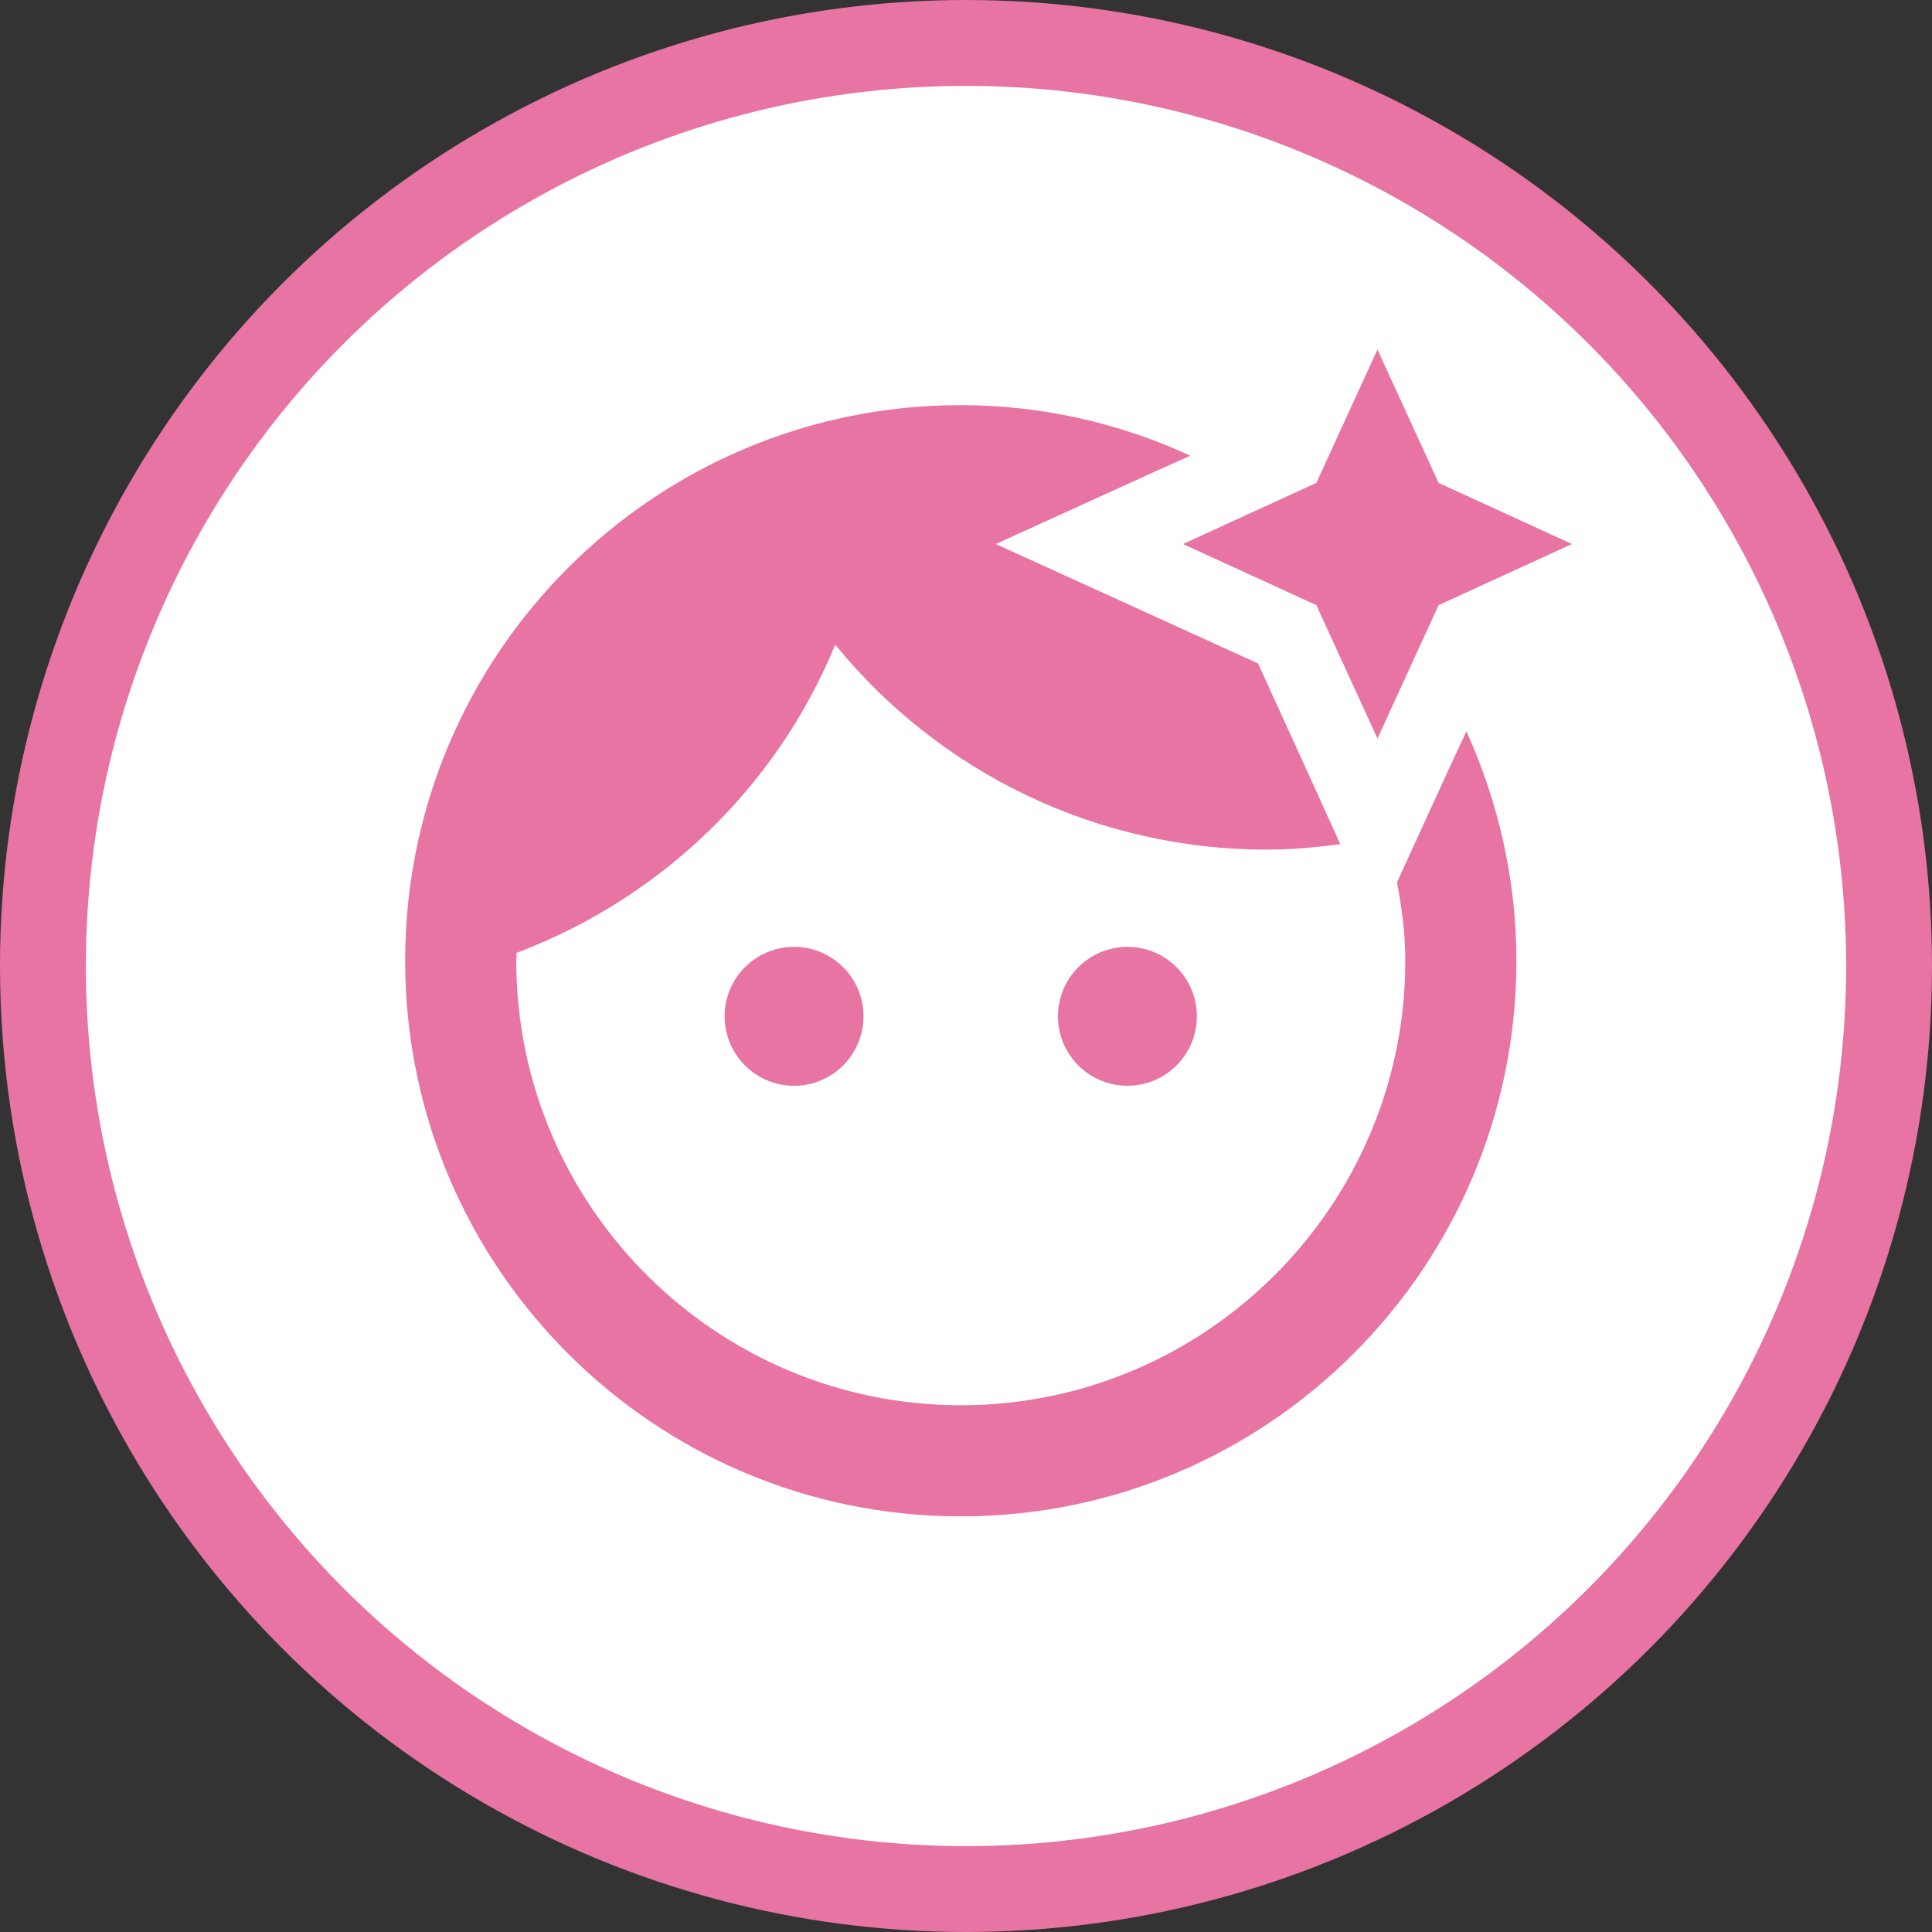 <svg width="90" height="90" viewBox="0 0 90 90" fill="none" xmlns="http://www.w3.org/2000/svg">
<rect x="0" y="0" width="90" height="90" fill="#333333" stroke="none"/>
<circle cx="45" cy="45" r="43" fill="white" stroke="#E774A2" stroke-width="4"/>
<path d="M36.99 50.579C38.777 50.579 40.226 49.13 40.226 47.344C40.226 45.557 38.777 44.108 36.99 44.108C35.203 44.108 33.755 45.557 33.755 47.344C33.755 49.13 35.203 50.579 36.99 50.579Z" fill="#E774A2"/>
<path d="M67.457 35.903L65.076 41.106C65.308 42.296 65.464 43.513 65.464 44.755C65.464 56.17 56.172 65.462 44.757 65.462C33.343 65.462 24.051 56.17 24.051 44.755C24.051 44.626 24.077 44.496 24.051 44.393C30.78 41.856 36.19 36.654 38.908 30.028C41.335 33.013 44.398 35.418 47.872 37.071C51.347 38.723 55.146 39.58 58.993 39.579C60.158 39.579 61.297 39.475 62.435 39.32L60.883 35.903L58.605 30.908L53.609 28.63L46.388 25.343L53.609 22.056L55.447 21.228C52.096 19.678 48.449 18.875 44.757 18.872C30.47 18.872 18.874 30.468 18.874 44.755C18.874 59.043 30.47 70.638 44.757 70.638C59.045 70.638 70.64 59.043 70.64 44.755C70.64 40.95 69.786 37.327 68.311 34.066L67.457 35.903Z" fill="#E774A2"/>
<path d="M52.52 50.579C54.307 50.579 55.755 49.13 55.755 47.344C55.755 45.557 54.307 44.108 52.52 44.108C50.733 44.108 49.284 45.557 49.284 47.344C49.284 49.13 50.733 50.579 52.52 50.579Z" fill="#E774A2"/>
<path d="M67.015 28.19L64.168 34.402L61.32 28.19L55.108 25.343L61.32 22.496L64.168 16.284L67.015 22.496L73.227 25.343L67.015 28.19Z" fill="#E774A2"/>
</svg>
